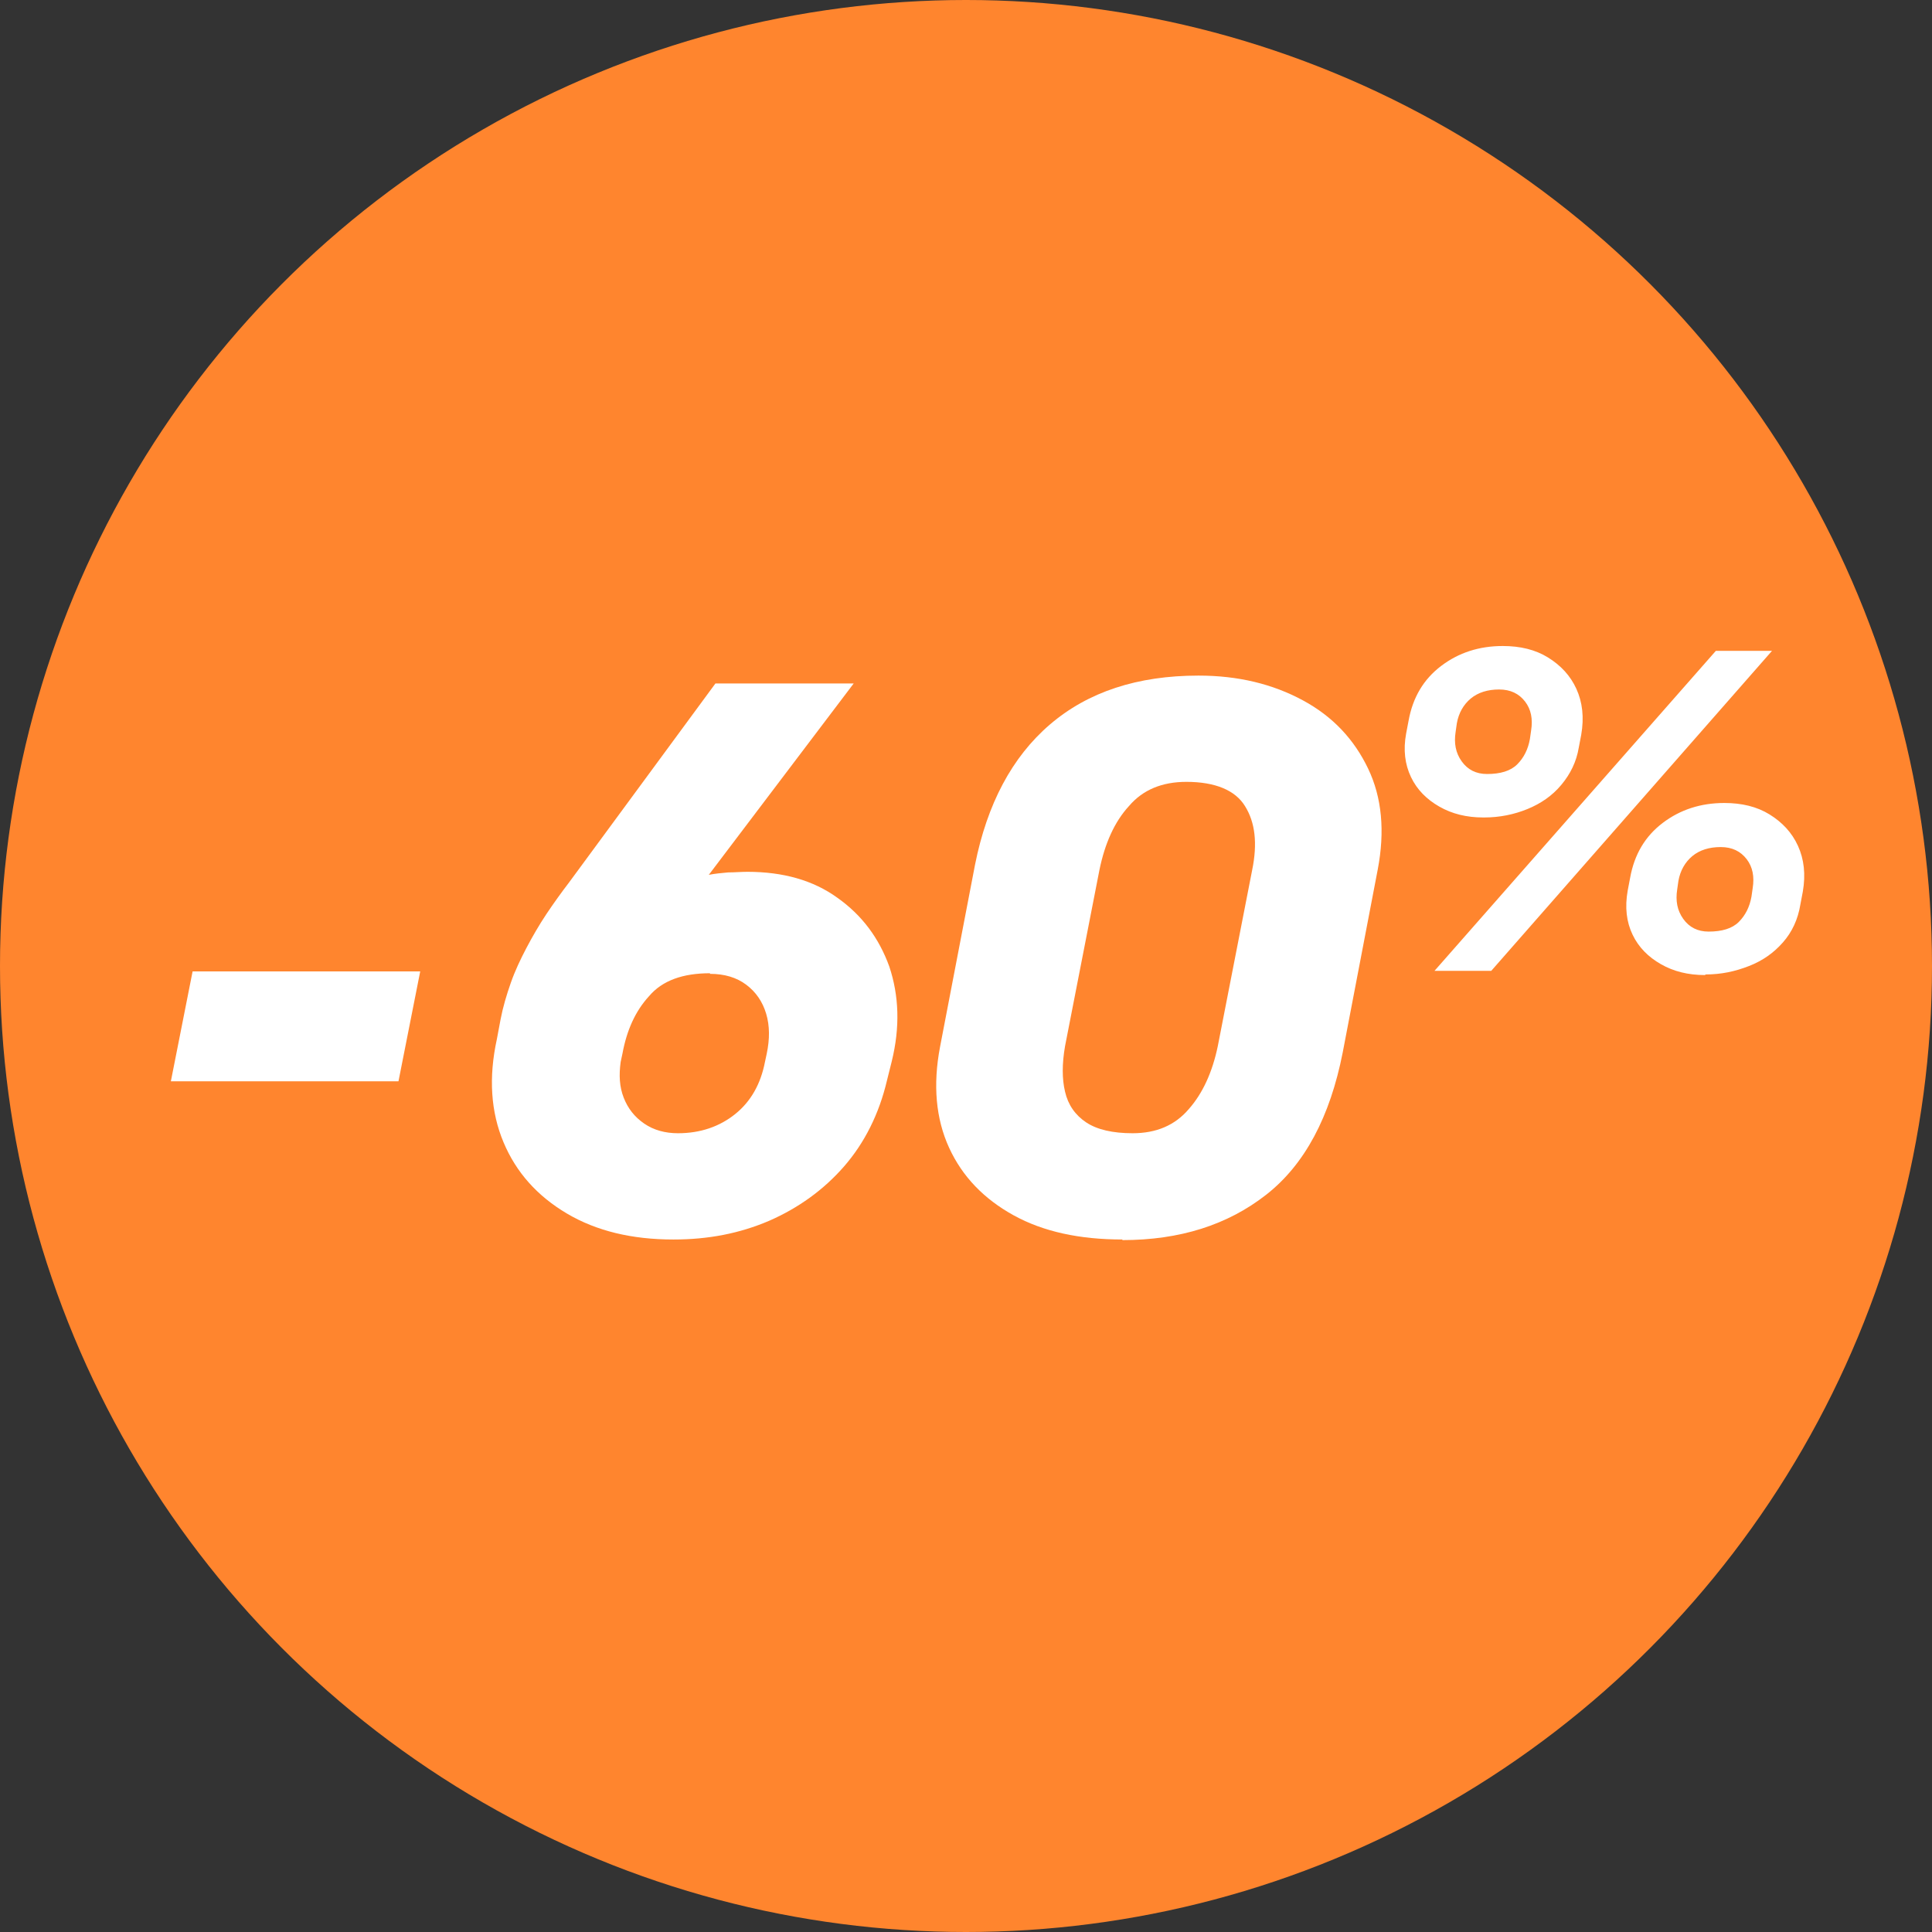 <svg viewBox="0 0 32 32" xmlns="http://www.w3.org/2000/svg"><rect x="0" y="0" width="32" height="32" fill="#333333" stroke="none"/><circle cx="16" cy="16" fill="#ff852e" r="16"/><g fill="#fff"><path d="m6.6 17.91h-3.77l.36-1.82h3.77z"/><path d="m11.15 20.53c-.68 0-1.27-.14-1.76-.43s-.84-.68-1.05-1.18-.25-1.07-.11-1.71l.06-.32c.04-.21.1-.41.17-.61s.16-.39.26-.58.21-.38.33-.56.25-.36.38-.53l2.42-3.29h2.29l-2.4 3.17c.1-.02.21-.03.32-.04.11 0 .21-.01.32-.01.59 0 1.09.14 1.49.43.41.29.69.67.86 1.14.16.48.18 1 .04 1.57l-.08.32c-.13.55-.37 1.03-.71 1.42s-.76.69-1.24.9c-.49.21-1.01.31-1.58.31zm.61-4.41c-.45 0-.79.12-1.01.38-.23.25-.37.57-.44.95l-.03.14c-.03.22-.02.41.05.59s.18.32.34.43.35.16.56.16c.37 0 .69-.11.95-.32s.42-.5.49-.86l.03-.14c.05-.24.05-.46-.01-.66s-.17-.36-.33-.48-.36-.18-.6-.18z"/><path d="m18.59 20.53c-.71 0-1.31-.13-1.8-.4s-.85-.64-1.07-1.12-.27-1.04-.15-1.67l.58-3.02c.2-1 .61-1.78 1.24-2.32s1.45-.81 2.46-.81c.66 0 1.23.14 1.73.41s.85.65 1.08 1.13.28 1.04.16 1.67l-.58 3.03c-.21 1.07-.63 1.86-1.27 2.36s-1.43.75-2.38.75zm1.06-7.58c-.4 0-.72.13-.95.4-.24.26-.4.62-.49 1.06l-.57 2.92c-.05.29-.05.54 0 .75.05.22.17.39.35.51s.44.18.77.18c.39 0 .7-.13.93-.4.23-.26.39-.61.48-1.04l.57-2.92c.09-.44.05-.79-.12-1.06-.16-.26-.49-.4-.97-.4z"/><path d="m24.57 13.54c-.28 0-.52-.06-.73-.18s-.37-.28-.47-.49-.13-.45-.08-.72l.04-.21c.07-.39.25-.69.54-.91s.63-.33 1.02-.33c.29 0 .54.06.75.19s.37.3.47.52.13.47.08.76l-.04.21c-.04.24-.14.44-.29.62s-.34.31-.56.4-.46.14-.72.14zm-.81 2.54 4.66-5.3h.93l-4.65 5.3h-.93zm1.07-4.66c-.19 0-.35.05-.47.15s-.2.24-.23.41l-.02.14c-.03.19 0 .35.1.49s.24.21.42.21c.22 0 .39-.05.5-.16s.18-.25.21-.42l.02-.14c.03-.19 0-.35-.1-.48s-.24-.2-.43-.2zm3.41 4.73c-.28 0-.52-.06-.73-.18s-.37-.28-.47-.49-.13-.45-.08-.73l.04-.21c.07-.39.25-.69.54-.91s.63-.33 1.02-.33c.29 0 .54.06.75.19s.37.3.47.52.13.47.08.76l-.04.21c-.04.25-.14.46-.29.63s-.33.3-.56.39-.46.14-.72.14zm.26-2.12c-.19 0-.35.05-.47.15s-.2.24-.23.41l-.02.14c-.03.19 0 .35.1.49s.24.21.42.21c.22 0 .39-.05.5-.16s.18-.25.21-.42l.02-.14c.03-.19 0-.35-.1-.48s-.24-.2-.43-.2z"/></g></svg>